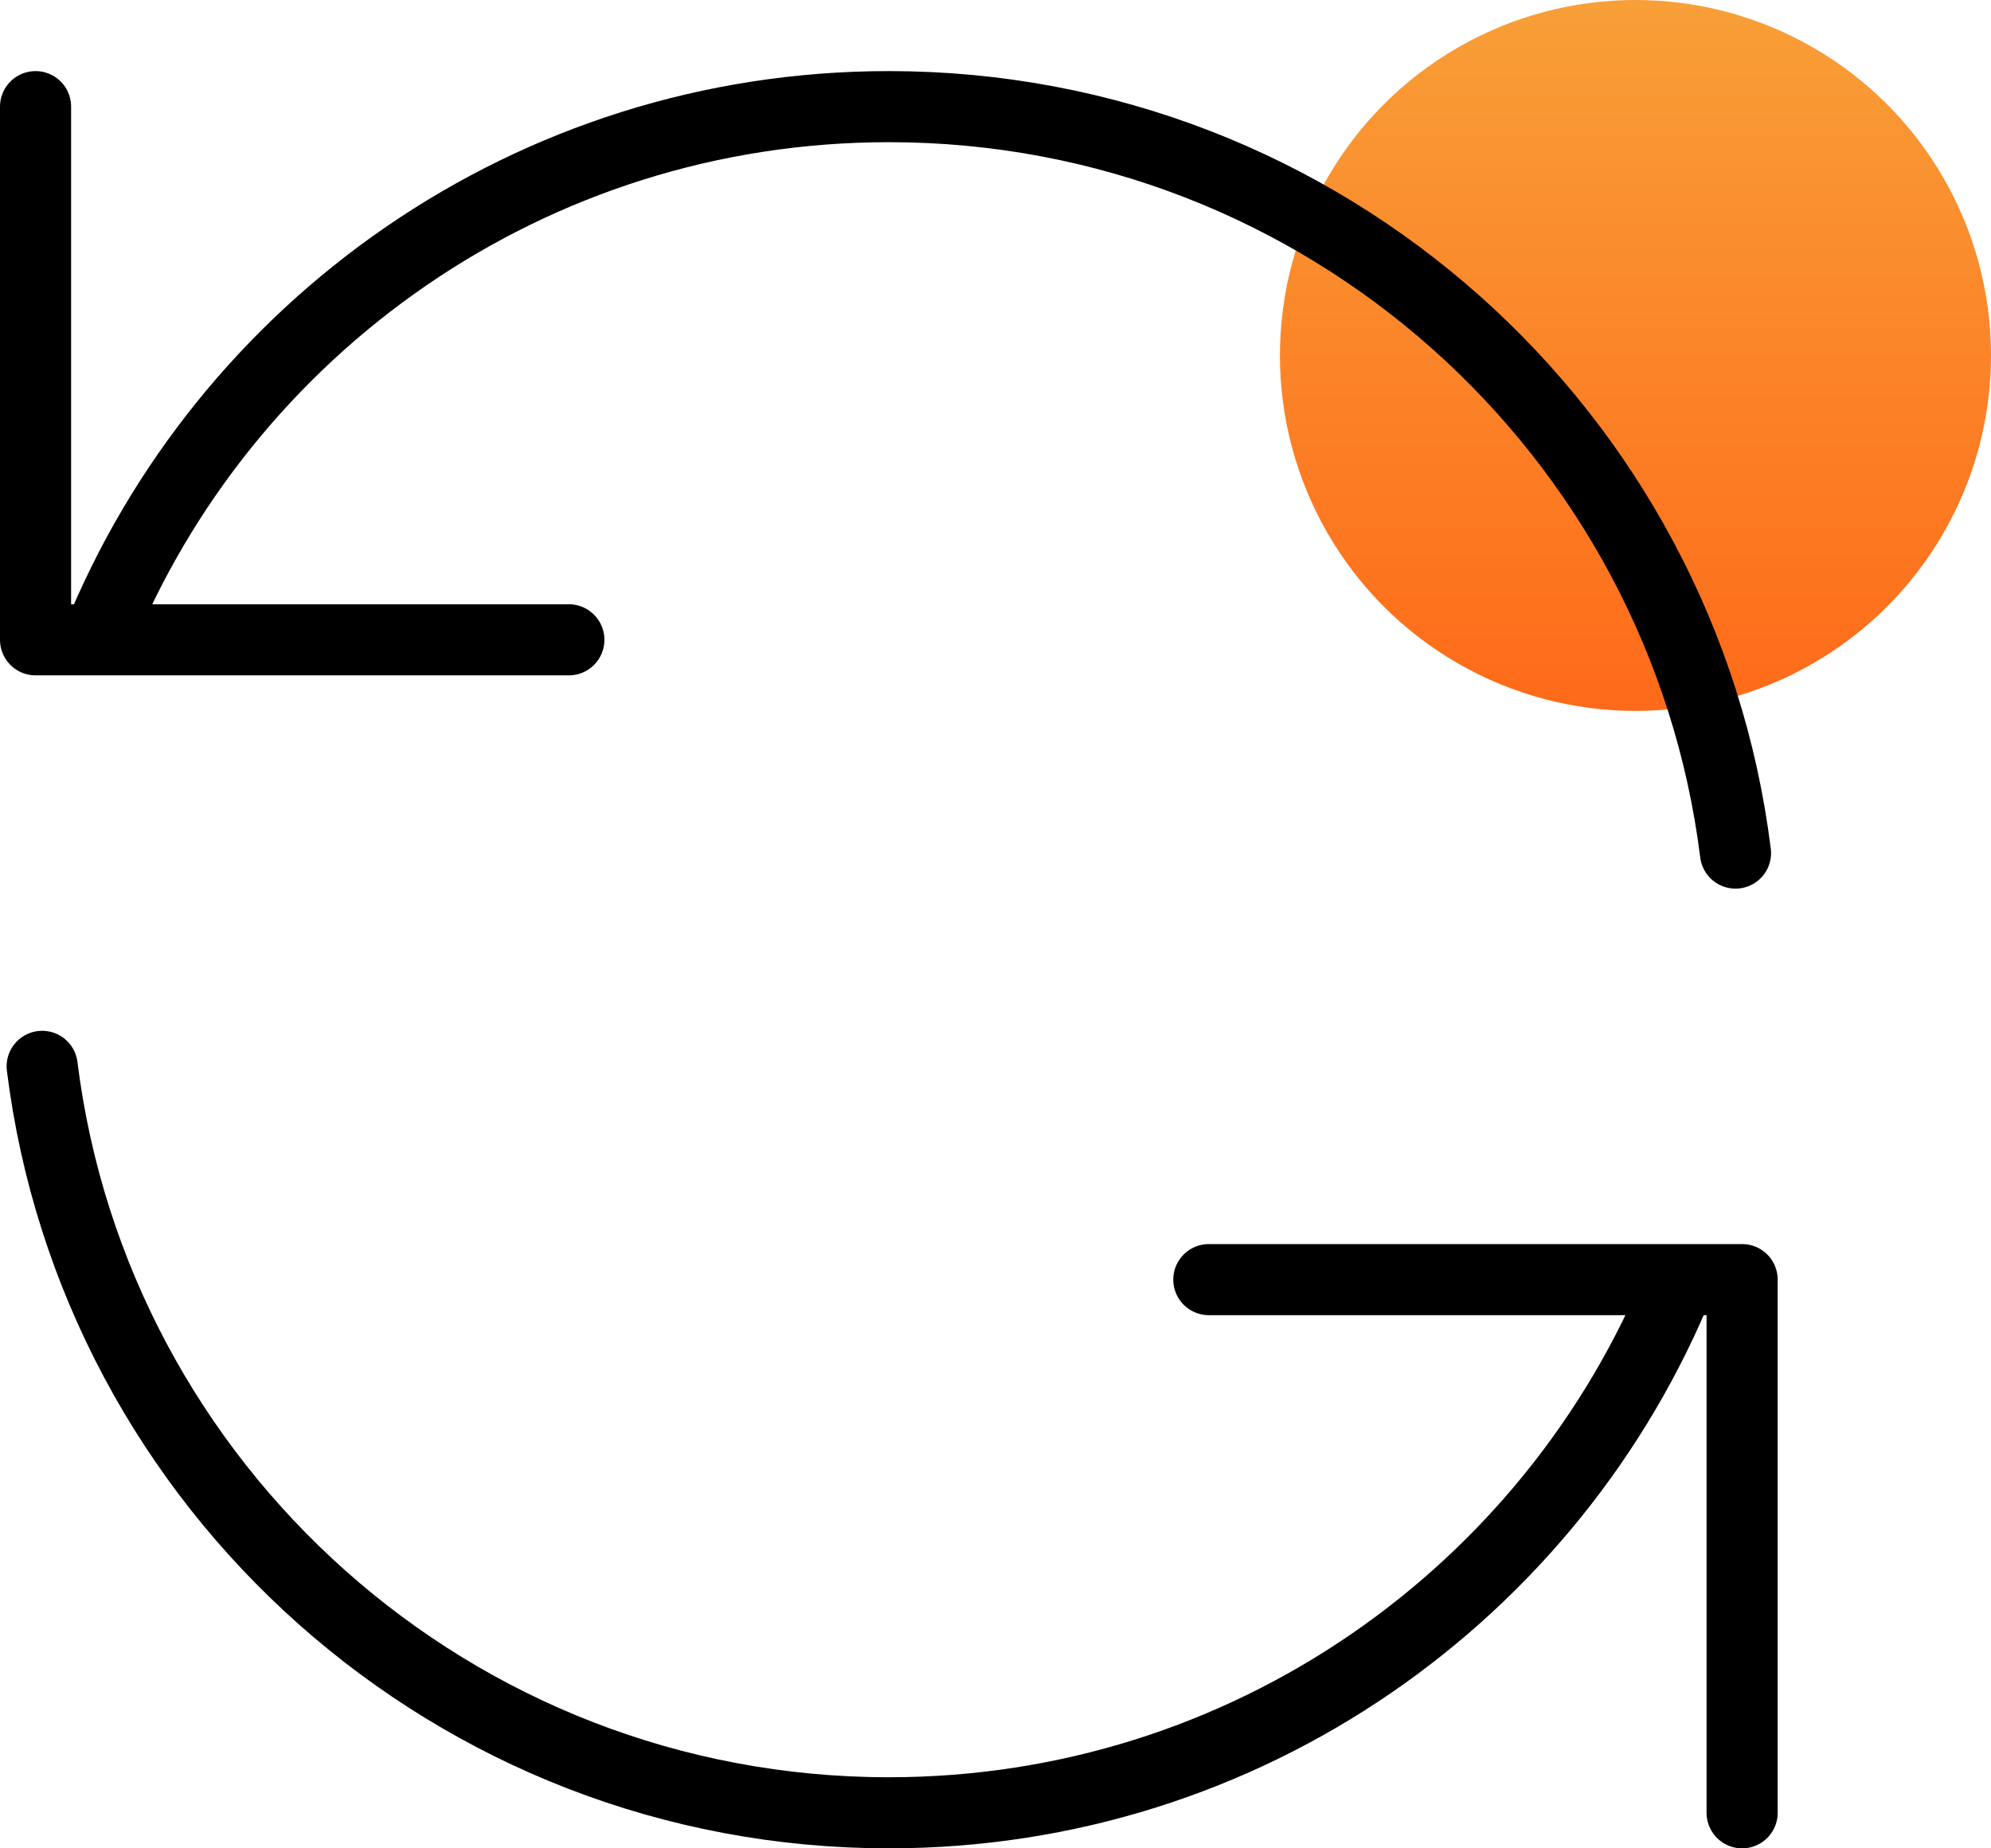 <svg width="56" height="52" viewBox="0 0 56 52" fill="none" xmlns="http://www.w3.org/2000/svg">
<circle opacity="0.9" cx="46" cy="10" r="10" fill="url(#paint0_linear_255_1370)"/>
<path d="M1 3V18H2.745M48.814 24C47.338 12.161 37.239 3 25 3C14.928 3 6.305 9.205 2.745 18M2.745 18H16M49 51V36H47.255M47.255 36C43.695 44.795 35.072 51 25 51C12.761 51 2.662 41.839 1.186 30M47.255 36H34" stroke="black" stroke-width="2" stroke-linecap="round" stroke-linejoin="round"/>
<defs>
<linearGradient id="paint0_linear_255_1370" x1="46" y1="0" x2="46" y2="20" gradientUnits="userSpaceOnUse">
<stop stop-color="#F89522"/>
<stop offset="1" stop-color="#FF5A00"/>
</linearGradient>
</defs>
</svg>
